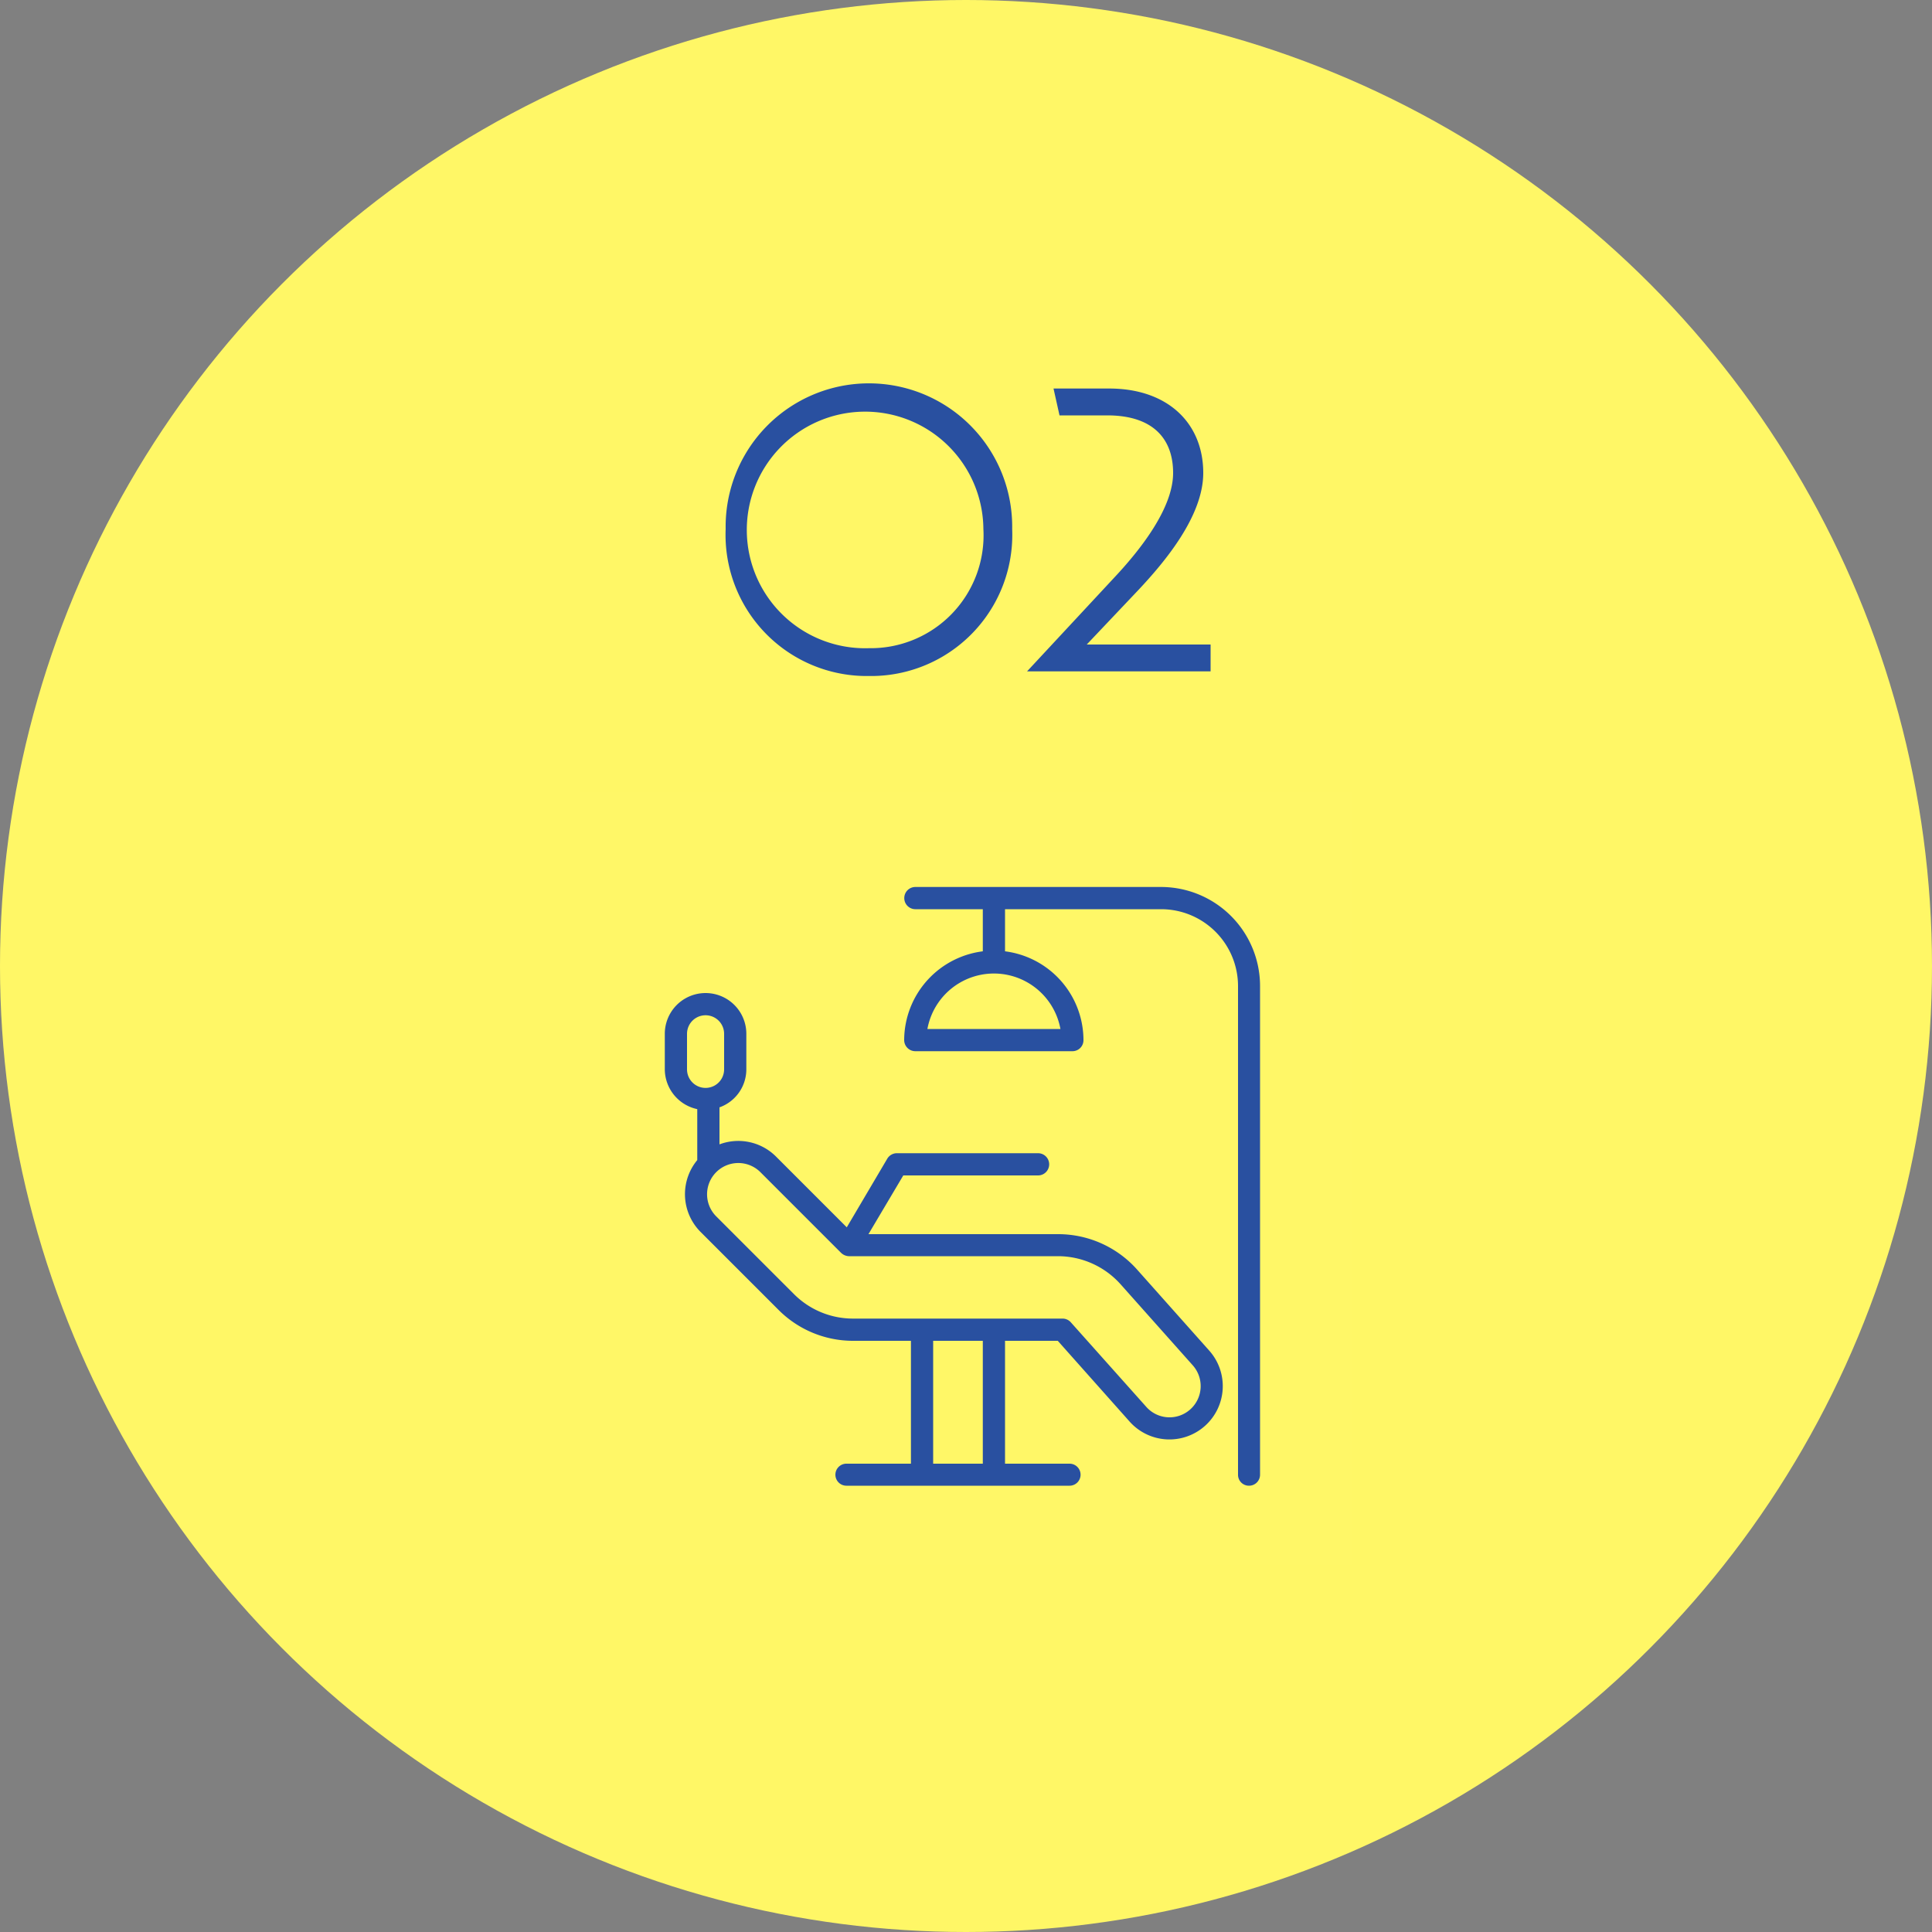 <svg id="icn_clinic02.svg" xmlns="http://www.w3.org/2000/svg" width="100" height="100" viewBox="0 0 100 100">
  <rect x="0" y="0" width="100" height="100" fill="#808080" stroke="none"/>
  <defs>
    <style>
      .cls-1 {
        fill: #fff766;
      }

      .cls-2, .cls-4 {
        fill: #2950a0;
        fill-rule: evenodd;
      }

      .cls-3 {
        fill: #fff;
        opacity: 0.01;
      }

      .cls-4 {
        stroke: #2950a0;
        stroke-width: 0.4px;
      }
    </style>
  </defs>
  <circle id="bg" class="cls-1" cx="50" cy="50" r="50"/>
  <path id="_02" data-name="02" class="cls-2" d="M1434.97,4417.99a7.31,7.31,0,0,0,7.42-7.61,7.416,7.416,0,1,0-14.83,0A7.308,7.308,0,0,0,1434.97,4417.99Zm0-1.44a6.123,6.123,0,1,1,5.93-6.17A5.841,5.841,0,0,1,1434.97,4416.55Zm17.69,1.2v-1.39h-6.41l2.69-2.84c1.32-1.41,3.34-3.79,3.34-6.04,0-2.57-1.83-4.37-4.87-4.37h-2.88l0.31,1.39h2.47c2.38,0,3.41,1.22,3.41,2.98,0,1.82-1.68,3.96-3.05,5.42l-4.51,4.85h9.5Z" transform="translate(-1390 -4383)"/>
  <g id="icn">
    <rect id="長方形_649" data-name="長方形 649" class="cls-3" x="30" y="41" width="40" height="40"/>
    <path id="シェイプ_701" data-name="シェイプ 701" class="cls-4" d="M1448.71,4448.85a5.27,5.27,0,0,0-3.95-1.77H1434.6l2.04-3.44h7.09a0.375,0.375,0,0,0,0-.75h-7.31a0.382,0.382,0,0,0-.32.18l-2.23,3.78-3.85-3.85a2.56,2.56,0,0,0-2.98-.46v-2.37a1.89,1.89,0,0,0,1.39-1.82v-1.84a1.91,1.91,0,0,0-3.82,0v1.84a1.92,1.92,0,0,0,1.68,1.89v2.88a2.566,2.566,0,0,0,.11,3.5l4.03,4.03a5.241,5.241,0,0,0,3.74,1.55h3.18v6.76h-3.54a0.37,0.37,0,1,0,0,.74h11.55a0.37,0.37,0,0,0,0-.74h-3.54v-6.76h3.02l3.78,4.25a2.56,2.56,0,1,0,3.82-3.41Zm-23.35-10.5v-1.84a1.16,1.16,0,0,1,2.32,0v1.84A1.16,1.16,0,0,1,1425.36,4438.35Zm12.74,20.61v-6.76h2.97v6.76h-2.97Zm13.64-2.86a1.807,1.807,0,0,1-2.56-.15l-3.9-4.37a0.372,0.372,0,0,0-.28-0.13h-10.83a4.514,4.514,0,0,1-3.22-1.33l-4.02-4.02a1.817,1.817,0,0,1,0-2.57h0a1.817,1.817,0,0,1,2.57,0l4.18,4.18a0.409,0.409,0,0,0,.26.11h10.82a4.555,4.555,0,0,1,3.39,1.52l3.74,4.2A1.817,1.817,0,0,1,1451.74,4456.1Zm-1.64-26.99h-12.72a0.375,0.375,0,1,0,0,.75h3.69v2.56a4.45,4.45,0,0,0-4.07,4.42,0.378,0.378,0,0,0,.38.37h8.13a0.369,0.369,0,0,0,.37-0.37,4.441,4.441,0,0,0-4.06-4.42v-2.56h8.28a4.182,4.182,0,0,1,4.18,4.17v25.3a0.363,0.363,0,0,0,.37.37,0.369,0.369,0,0,0,.37-0.37v-25.3A4.929,4.929,0,0,0,1450.1,4429.11Zm-4.98,7.35h-7.35A3.7,3.7,0,0,1,1445.12,4436.46Z" transform="translate(-1390 -4383)"/>
  </g>
</svg>
